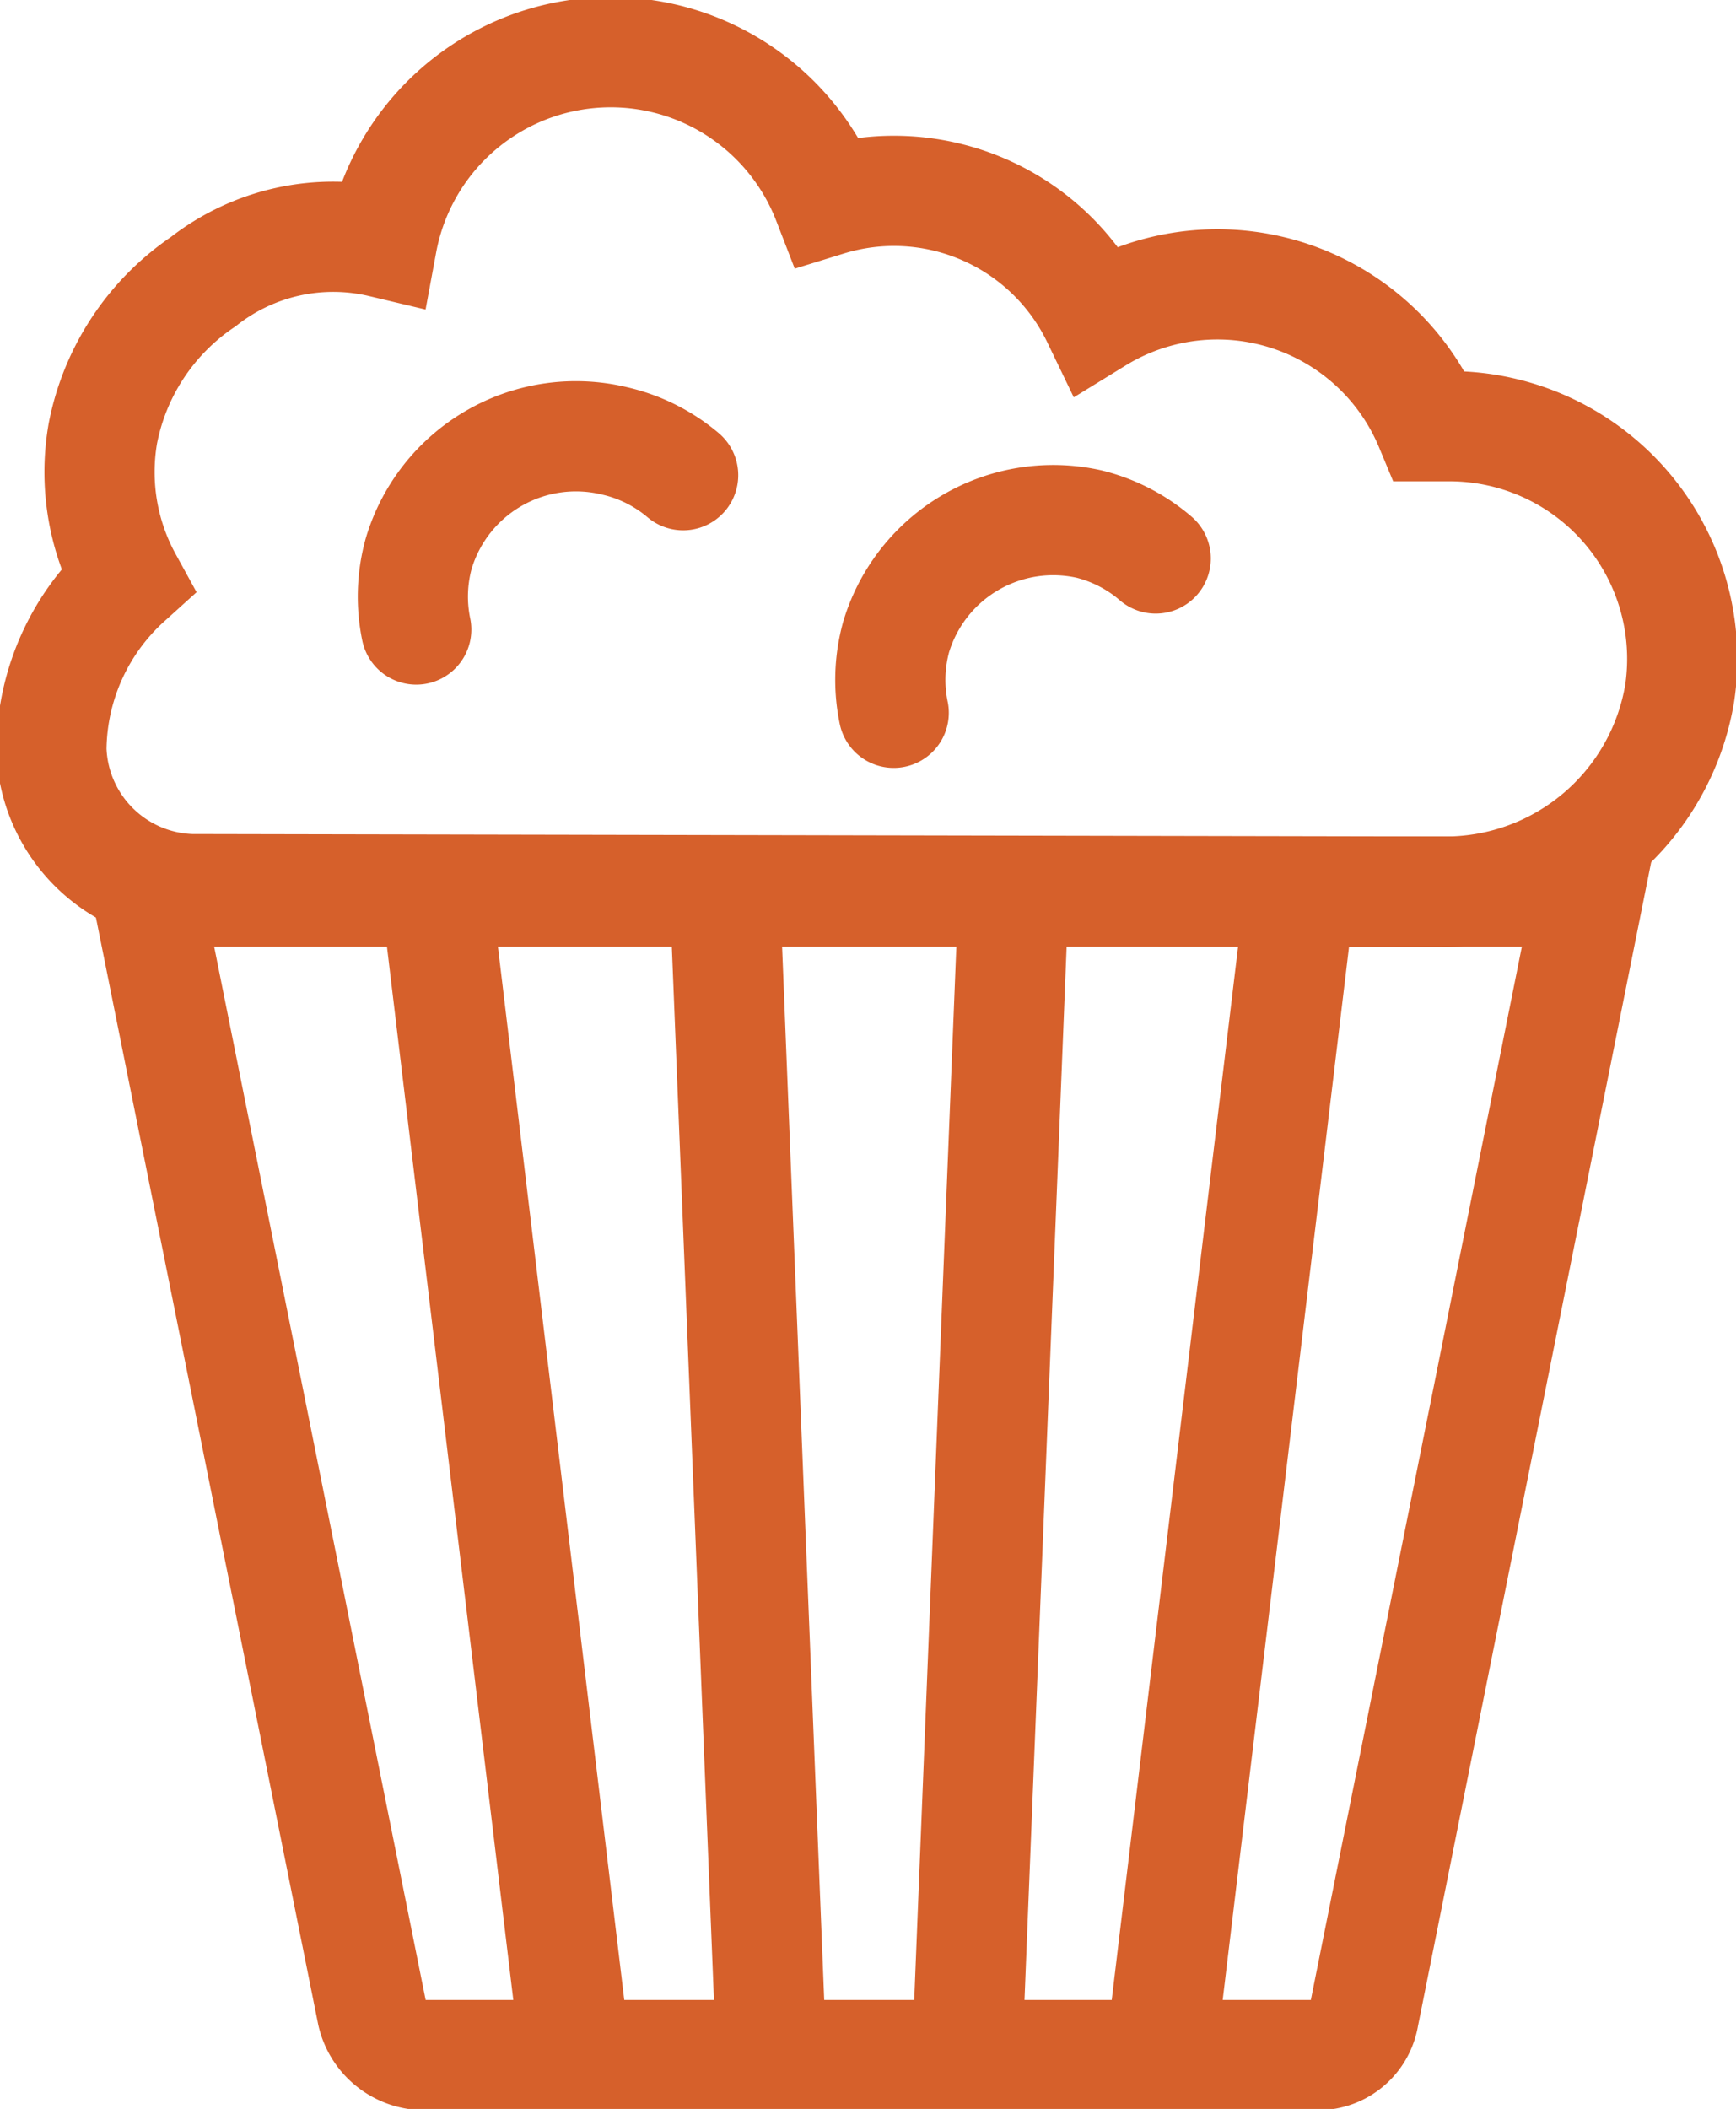 <svg xmlns="http://www.w3.org/2000/svg" viewBox="0 0 70.9 86.1"><title>entertainment_attractions</title><g id="Layer_2" data-name="Layer 2"><g id="Layer_1-2" data-name="Layer 1"><path d="M58.9,36.4a9.7,9.7,0,0,0,9.7-8.1,9.5,9.5,0,0,0-9.4-10.9h-.8a9.4,9.4,0,0,0-13.6-4.4,9.2,9.2,0,0,0-11-4.8,9.5,9.5,0,0,0-18.2,1.7,8.6,8.6,0,0,0-7.3,1.6,9.7,9.7,0,0,0-4.1,6.2,9.2,9.2,0,0,0,1,6,9.4,9.4,0,0,0-3.1,6.9,5.9,5.9,0,0,0,5.7,5.7Z" fill="none" stroke="#d6602b" stroke-miterlimit="10" stroke-width="4.5"/><path d="M17,25.7a6.6,6.6,0,0,1,.1-3.1A6.7,6.7,0,0,1,25.1,18a6.6,6.6,0,0,1,2.8,1.4" fill="none" stroke="#d6602b" stroke-linecap="round" stroke-miterlimit="10" stroke-width="4.5"/><path d="M36.5,29.1a6.6,6.6,0,0,1,.1-3.1,6.7,6.7,0,0,1,7.9-4.6,6.6,6.6,0,0,1,2.7,1.4" fill="none" stroke="#d6602b" stroke-linecap="round" stroke-miterlimit="10" stroke-width="4.5"/><line x1="31.5" y1="83.9" x2="29.6" y2="36.4" fill="none" stroke="#d6602b" stroke-miterlimit="10" stroke-width="4.5"/><line x1="23.5" y1="83.9" x2="17.8" y2="36.4" fill="none" stroke="#d6602b" stroke-miterlimit="10" stroke-width="4.5"/><line x1="39.5" y1="83.9" x2="41.4" y2="36.4" fill="none" stroke="#d6602b" stroke-miterlimit="10" stroke-width="4.5"/><line x1="47.4" y1="83.9" x2="53.1" y2="36.4" fill="none" stroke="#d6602b" stroke-miterlimit="10" stroke-width="4.5"/><path d="M64.9,36.4,55.7,82.3a1.9,1.9,0,0,1-1.9,1.6H17.3a2.2,2.2,0,0,1-2.1-1.7L6,36.4Z" fill="none" stroke="#d6602b" stroke-miterlimit="10" stroke-width="4.5"/></g></g></svg>